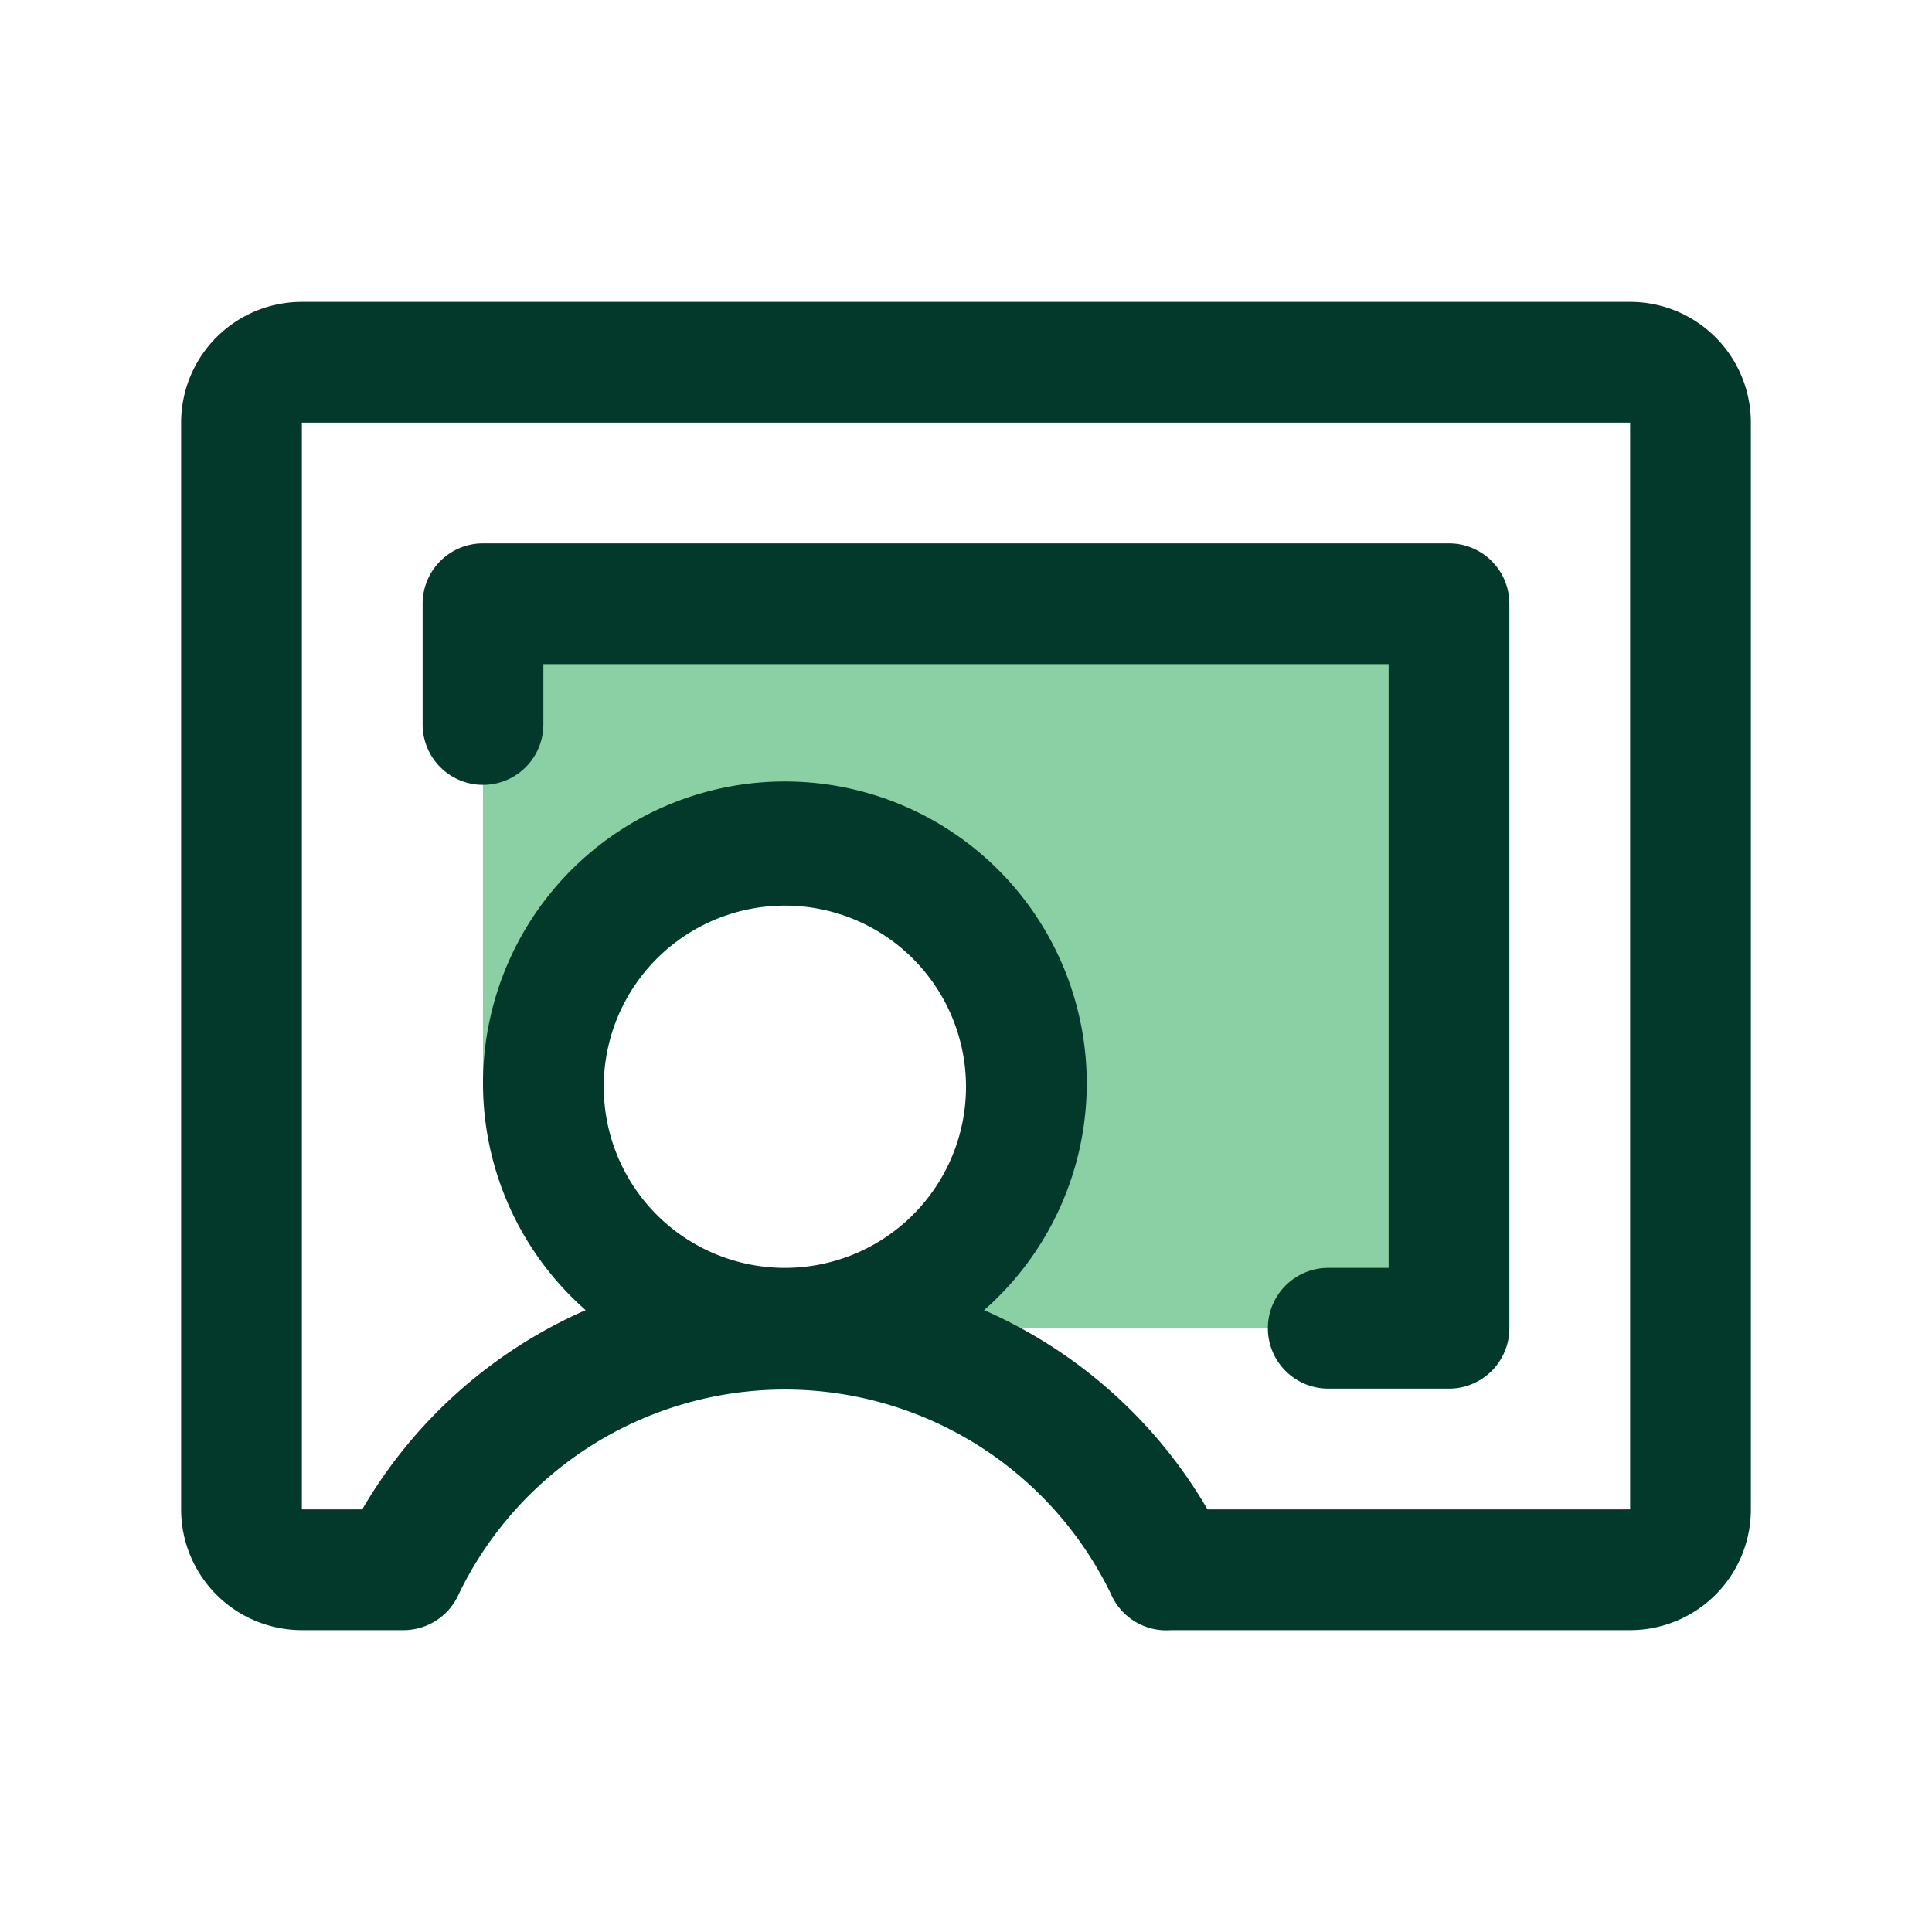 <svg xmlns="http://www.w3.org/2000/svg" width="32" height="32" fill="none" viewBox="0 0 32 32"><path fill="#16A34A" d="M24 10v12H13a4 4 0 1 0-4-4H8v-8h16Z" opacity=".5"/><path fill="#03392B" d="M27 5H5a2 2 0 0 0-2 2v18a2 2 0 0 0 2 2h1.7a1 1 0 0 0 .9-.6 6 6 0 0 1 10.8 0 1 1 0 0 0 1 .6H27a2 2 0 0 0 2-2V7a2 2 0 0 0-2-2ZM10 18a3 3 0 1 1 6 0 3 3 0 0 1-6 0Zm17 7h-7a8 8 0 0 0-3.7-3.3 5 5 0 1 0-6.6 0A8 8 0 0 0 6 25H5V7h22v18ZM7 12v-2a1 1 0 0 1 1-1h16a1 1 0 0 1 1 1v12a1 1 0 0 1-1 1h-2a1 1 0 0 1 0-2h1V11H9v1a1 1 0 1 1-2 0Z"/></svg>